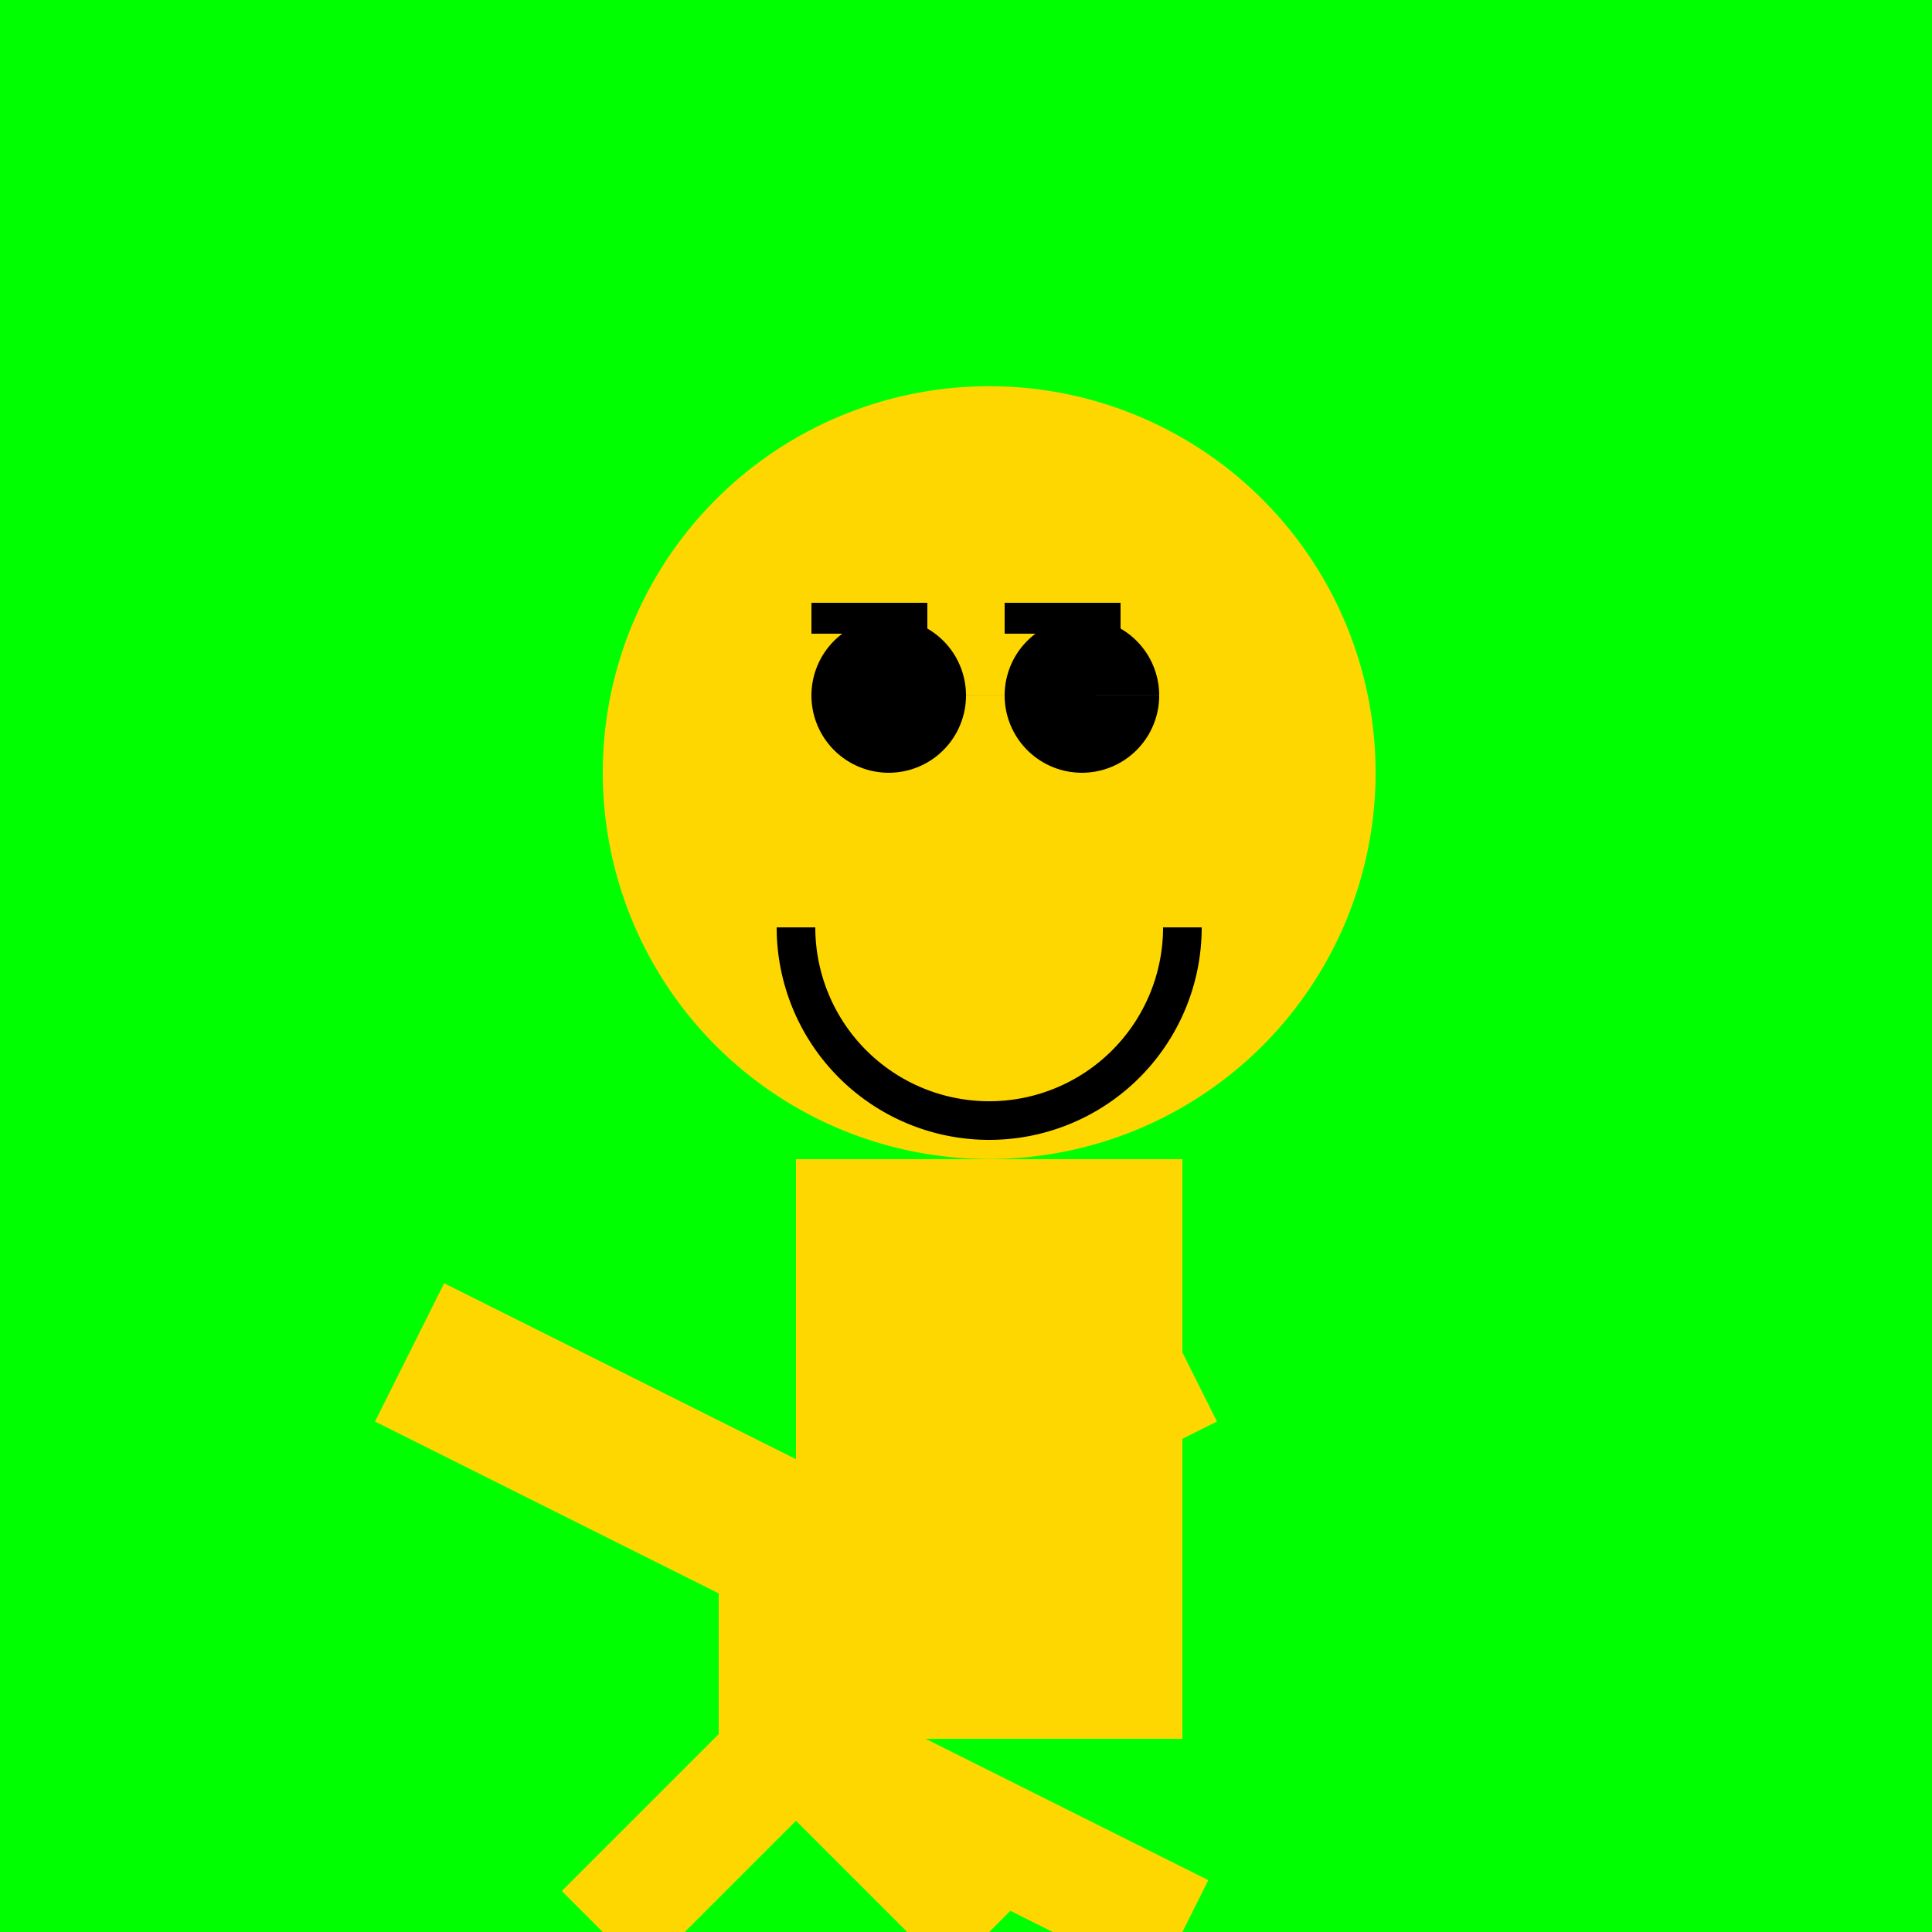 <!--

Generated by DrawGPT.
Free, open source, AI generated images in SVG, PNG, and HTML Canvas format.
https://drawgpt.ai

Created: 2023-11-16T15:01:22.571Z
Link: https://drawgpt.ai/prompt/121922/

-->
<svg xmlns="http://www.w3.org/2000/svg" xmlns:xlink="http://www.w3.org/1999/xlink" width="500" height="500"><defs/><g><rect fill="#00FF00" stroke="none" x="0" y="0" width="512" height="512"/><path fill="#FFD700" stroke="none" paint-order="stroke fill markers" d=" M 356 200 A 100 100 0 1 1 356 199.9"/><path fill="#000000" stroke="none" paint-order="stroke fill markers" d=" M 250 180 A 20 20 0 1 1 250 179.98 L 300 180 A 20 20 0 1 1 300 179.98"/><path fill="none" stroke="#000000" paint-order="fill stroke markers" d=" M 210 160 L 240 160 M 260 160 L 290 160" stroke-miterlimit="10" stroke-width="8" stroke-dasharray=""/><path fill="none" stroke="#000000" paint-order="fill stroke markers" d=" M 306 240 A 50 50 0 0 1 206 240" stroke-miterlimit="10" stroke-width="10" stroke-dasharray=""/><path fill="#FFD700" stroke="none" paint-order="stroke fill markers" d=" M 206 300 L 306 300 L 306 450 L 206 450 L 206 300 Z"/><path fill="none" stroke="#FFD700" paint-order="fill stroke markers" d=" M 106 350 L 206 400 L 306 350 L 206 400 L 206 450" stroke-miterlimit="10" stroke-width="40" stroke-dasharray=""/><path fill="none" stroke="#FFD700" paint-order="fill stroke markers" d=" M 206 450 L 156 500 M 206 450 L 256 500 M 206 450 L 306 500" stroke-miterlimit="10" stroke-width="30" stroke-dasharray=""/></g></svg>
